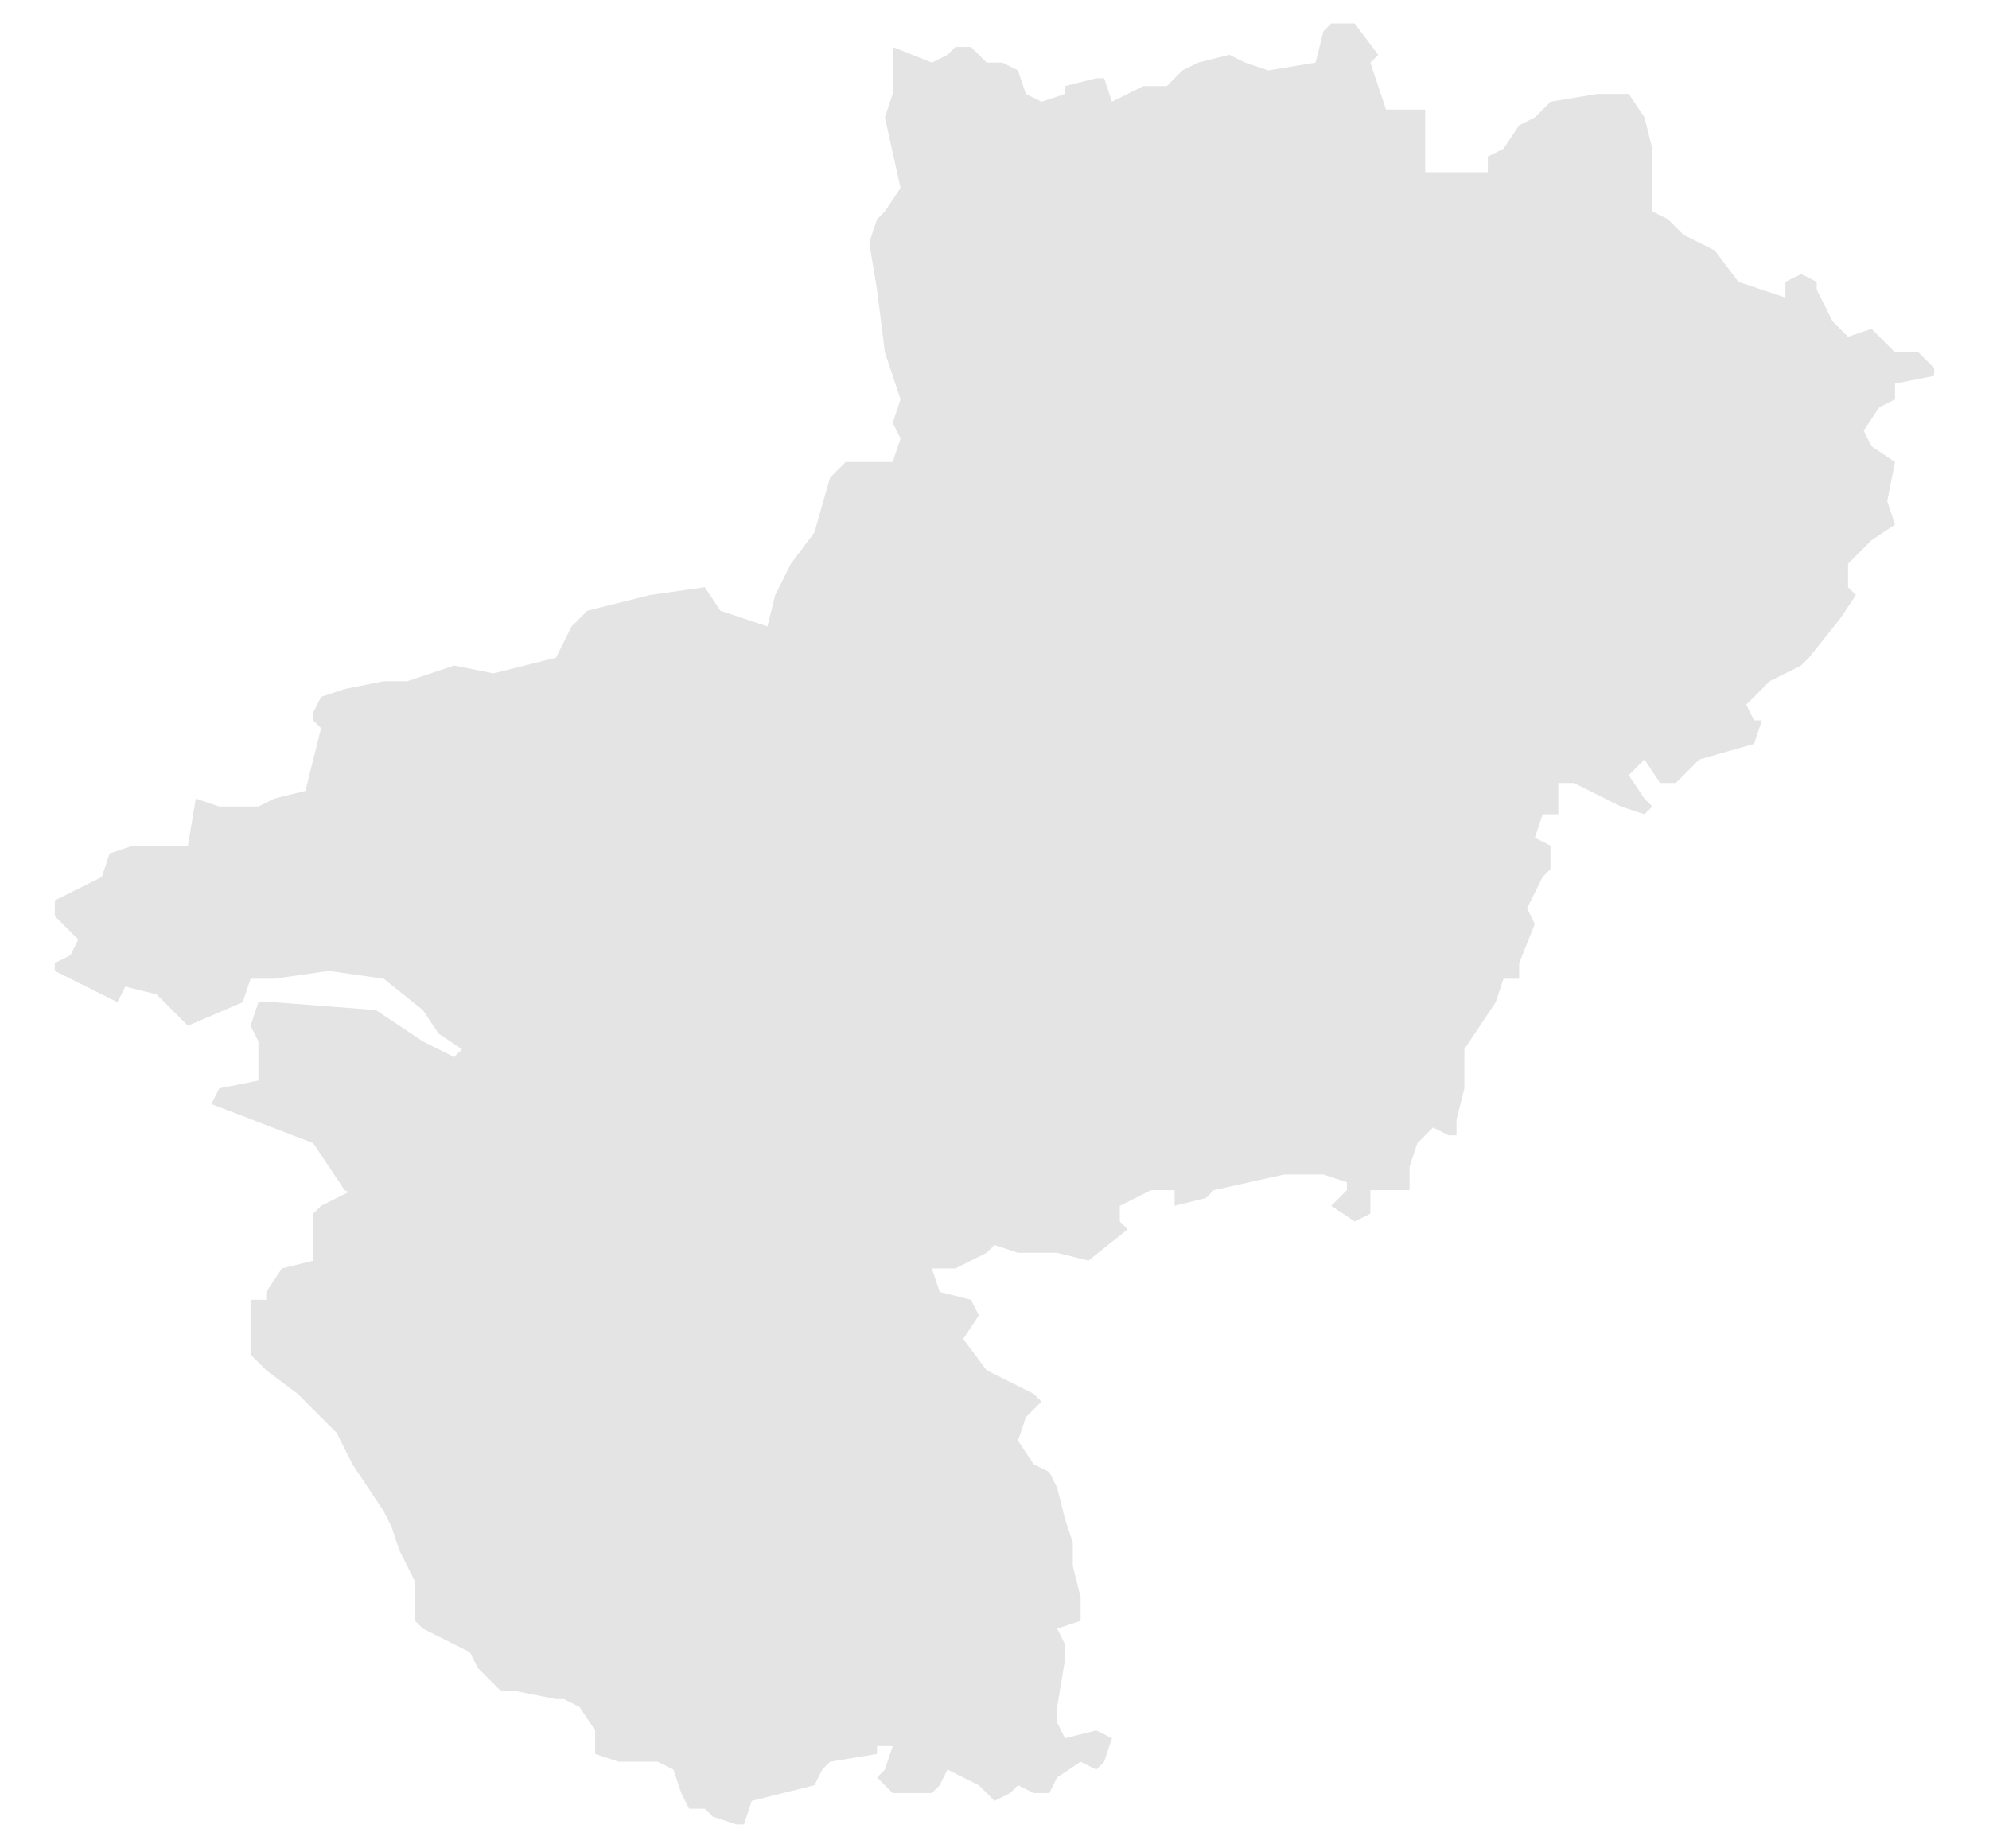 <?xml version="1.0" encoding="utf-8"?>
<!-- Generator: Adobe Illustrator 25.0.1, SVG Export Plug-In . SVG Version: 6.00 Build 0)  -->
<svg version="1.1" id="Calque_1" xmlns="http://www.w3.org/2000/svg" xmlns:xlink="http://www.w3.org/1999/xlink" x="0px" y="0px"
	 viewBox="0 0 25.4 23.6" style="enable-background:new 0 0 25.4 23.6;" xml:space="preserve">
<style type="text/css">
	.st0{opacity:0.7;fill:#D9D9D9;}
</style>
<polygon class="st0" points="24.5,4.5 24.2,4.5 24.1,4.4 23.9,4.2 23.6,4.3 23.4,4.1 23.2,3.7 23.2,3.6 23,3.5 22.8,3.6 22.8,3.8 
	22.2,3.6 21.9,3.2 21.5,3 21.3,2.8 21.1,2.7 21.1,2.4 21.1,1.9 21,1.5 20.8,1.2 20.4,1.2 19.8,1.3 19.6,1.5 19.4,1.6 19.2,1.9 19,2 
	19,2.2 18.7,2.2 18.4,2.2 18.2,2.2 18.2,1.4 18.2,1.4 17.7,1.4 17.6,1.1 17.5,0.8 17.6,0.7 17.3,0.3 17,0.3 16.9,0.4 16.8,0.8 
	16.2,0.9 15.9,0.8 15.7,0.7 15.3,0.8 15.1,0.9 14.9,1.1 14.6,1.1 14.2,1.3 14.2,1.3 14.1,1 14,1 13.6,1.1 13.6,1.2 13.3,1.3 
	13.1,1.2 13,0.9 12.8,0.8 12.6,0.8 12.4,0.6 12.2,0.6 12.1,0.7 11.9,0.8 11.4,0.6 11.4,0.8 11.4,1.2 11.3,1.5 11.5,2.4 11.3,2.7 
	11.2,2.8 11.1,3.1 11.2,3.7 11.3,4.5 11.5,5.1 11.4,5.4 11.5,5.6 11.4,5.9 11.2,5.9 10.8,5.9 10.6,6.1 10.4,6.8 10.1,7.2 9.9,7.6 
	9.8,8 9.8,8 9.8,8 9.2,7.8 9,7.5 8.3,7.6 7.5,7.8 7.3,8 7.1,8.4 6.3,8.6 5.8,8.5 5.2,8.7 4.9,8.7 4.4,8.8 4.1,8.9 4,9.1 4,9.2 
	4.1,9.3 4,9.7 3.9,10.1 3.5,10.2 3.3,10.3 2.8,10.3 2.5,10.2 2.4,10.8 2.1,10.8 1.7,10.8 1.4,10.9 1.3,11.2 0.7,11.5 0.7,11.7 1,12 
	0.9,12.2 0.7,12.3 0.7,12.4 1.3,12.7 1.5,12.8 1.6,12.6 2,12.7 2.4,13.1 3.1,12.8 3.2,12.5 3.5,12.5 4.2,12.4 4.9,12.5 5.4,12.9 
	5.6,13.2 5.9,13.4 5.8,13.5 5.4,13.3 4.8,12.9 3.5,12.8 3.3,12.8 3.2,13.1 3.3,13.3 3.3,13.8 2.8,13.9 2.7,14.1 4,14.6 4.4,15.2 
	4.6,15.3 4.5,15.2 4.1,15.4 4,15.5 4,16.1 3.6,16.2 3.4,16.5 3.4,16.6 3.2,16.6 3.2,17 3.2,17.3 3.4,17.5 3.8,17.8 4.3,18.3 
	4.5,18.7 4.7,19 4.9,19.3 5,19.5 5.1,19.8 5.3,20.2 5.3,20.7 5.4,20.8 6,21.1 6.1,21.3 6.4,21.6 6.6,21.6 7.1,21.7 7.2,21.7 
	7.4,21.8 7.6,22.1 7.6,22.4 7.9,22.5 8.4,22.5 8.6,22.6 8.7,22.9 8.8,23.1 9,23.1 9.1,23.2 9.4,23.3 9.5,23.3 9.6,23 10,22.9 
	10.4,22.8 10.5,22.6 10.6,22.5 11.2,22.4 11.2,22.3 11.4,22.3 11.3,22.6 11.2,22.7 11.4,22.9 11.6,22.9 11.9,22.9 12,22.8 
	12.1,22.6 12.3,22.7 12.5,22.8 12.7,23 12.9,22.9 13,22.8 13.2,22.9 13.4,22.9 13.5,22.7 13.8,22.5 14,22.6 14.1,22.5 14.2,22.2 
	14,22.1 13.6,22.2 13.5,22 13.5,21.9 13.5,21.8 13.6,21.2 13.6,21 13.5,20.8 13.8,20.7 13.8,20.4 13.7,20 13.7,19.7 13.6,19.4 
	13.5,19 13.4,18.8 13.2,18.7 13,18.4 13.1,18.1 13.3,17.9 13.2,17.8 12.8,17.6 12.6,17.5 12.3,17.1 12.5,16.8 12.4,16.6 12,16.5 
	11.9,16.2 12,16.2 12.2,16.2 12.6,16 12.7,15.9 13,16 13.5,16 13.9,16.1 14.4,15.7 14.3,15.6 14.3,15.4 14.7,15.2 15,15.2 15,15.4 
	15.4,15.3 15.5,15.2 16.4,15 16.6,15 16.9,15 17.2,15.1 17.2,15.2 17,15.4 17.3,15.6 17.5,15.5 17.5,15.2 17.6,15.2 18,15.2 
	18,14.9 18.1,14.6 18.3,14.4 18.5,14.5 18.6,14.5 18.6,14.3 18.7,13.9 18.7,13.4 19.1,12.8 19.2,12.5 19.4,12.5 19.4,12.3 
	19.6,11.8 19.5,11.6 19.7,11.2 19.8,11.1 19.8,10.8 19.6,10.7 19.7,10.4 19.9,10.4 19.9,10 19.6,10 20.1,10 20.5,10.2 20.7,10.3 
	21,10.4 21.1,10.3 21,10.2 20.8,9.9 21,9.7 21.2,10 21.4,10 21.7,9.7 22.4,9.5 22.5,9.2 22.4,9.2 22.3,9 22.6,8.7 23,8.5 23.1,8.4 
	23.5,7.9 23.7,7.6 23.6,7.5 23.6,7.2 23.9,6.9 24.2,6.7 24.1,6.4 24.2,5.9 23.9,5.7 23.8,5.5 24,5.2 24.2,5.1 24.2,4.9 24.7,4.8 
	24.7,4.7 "/>
</svg>
